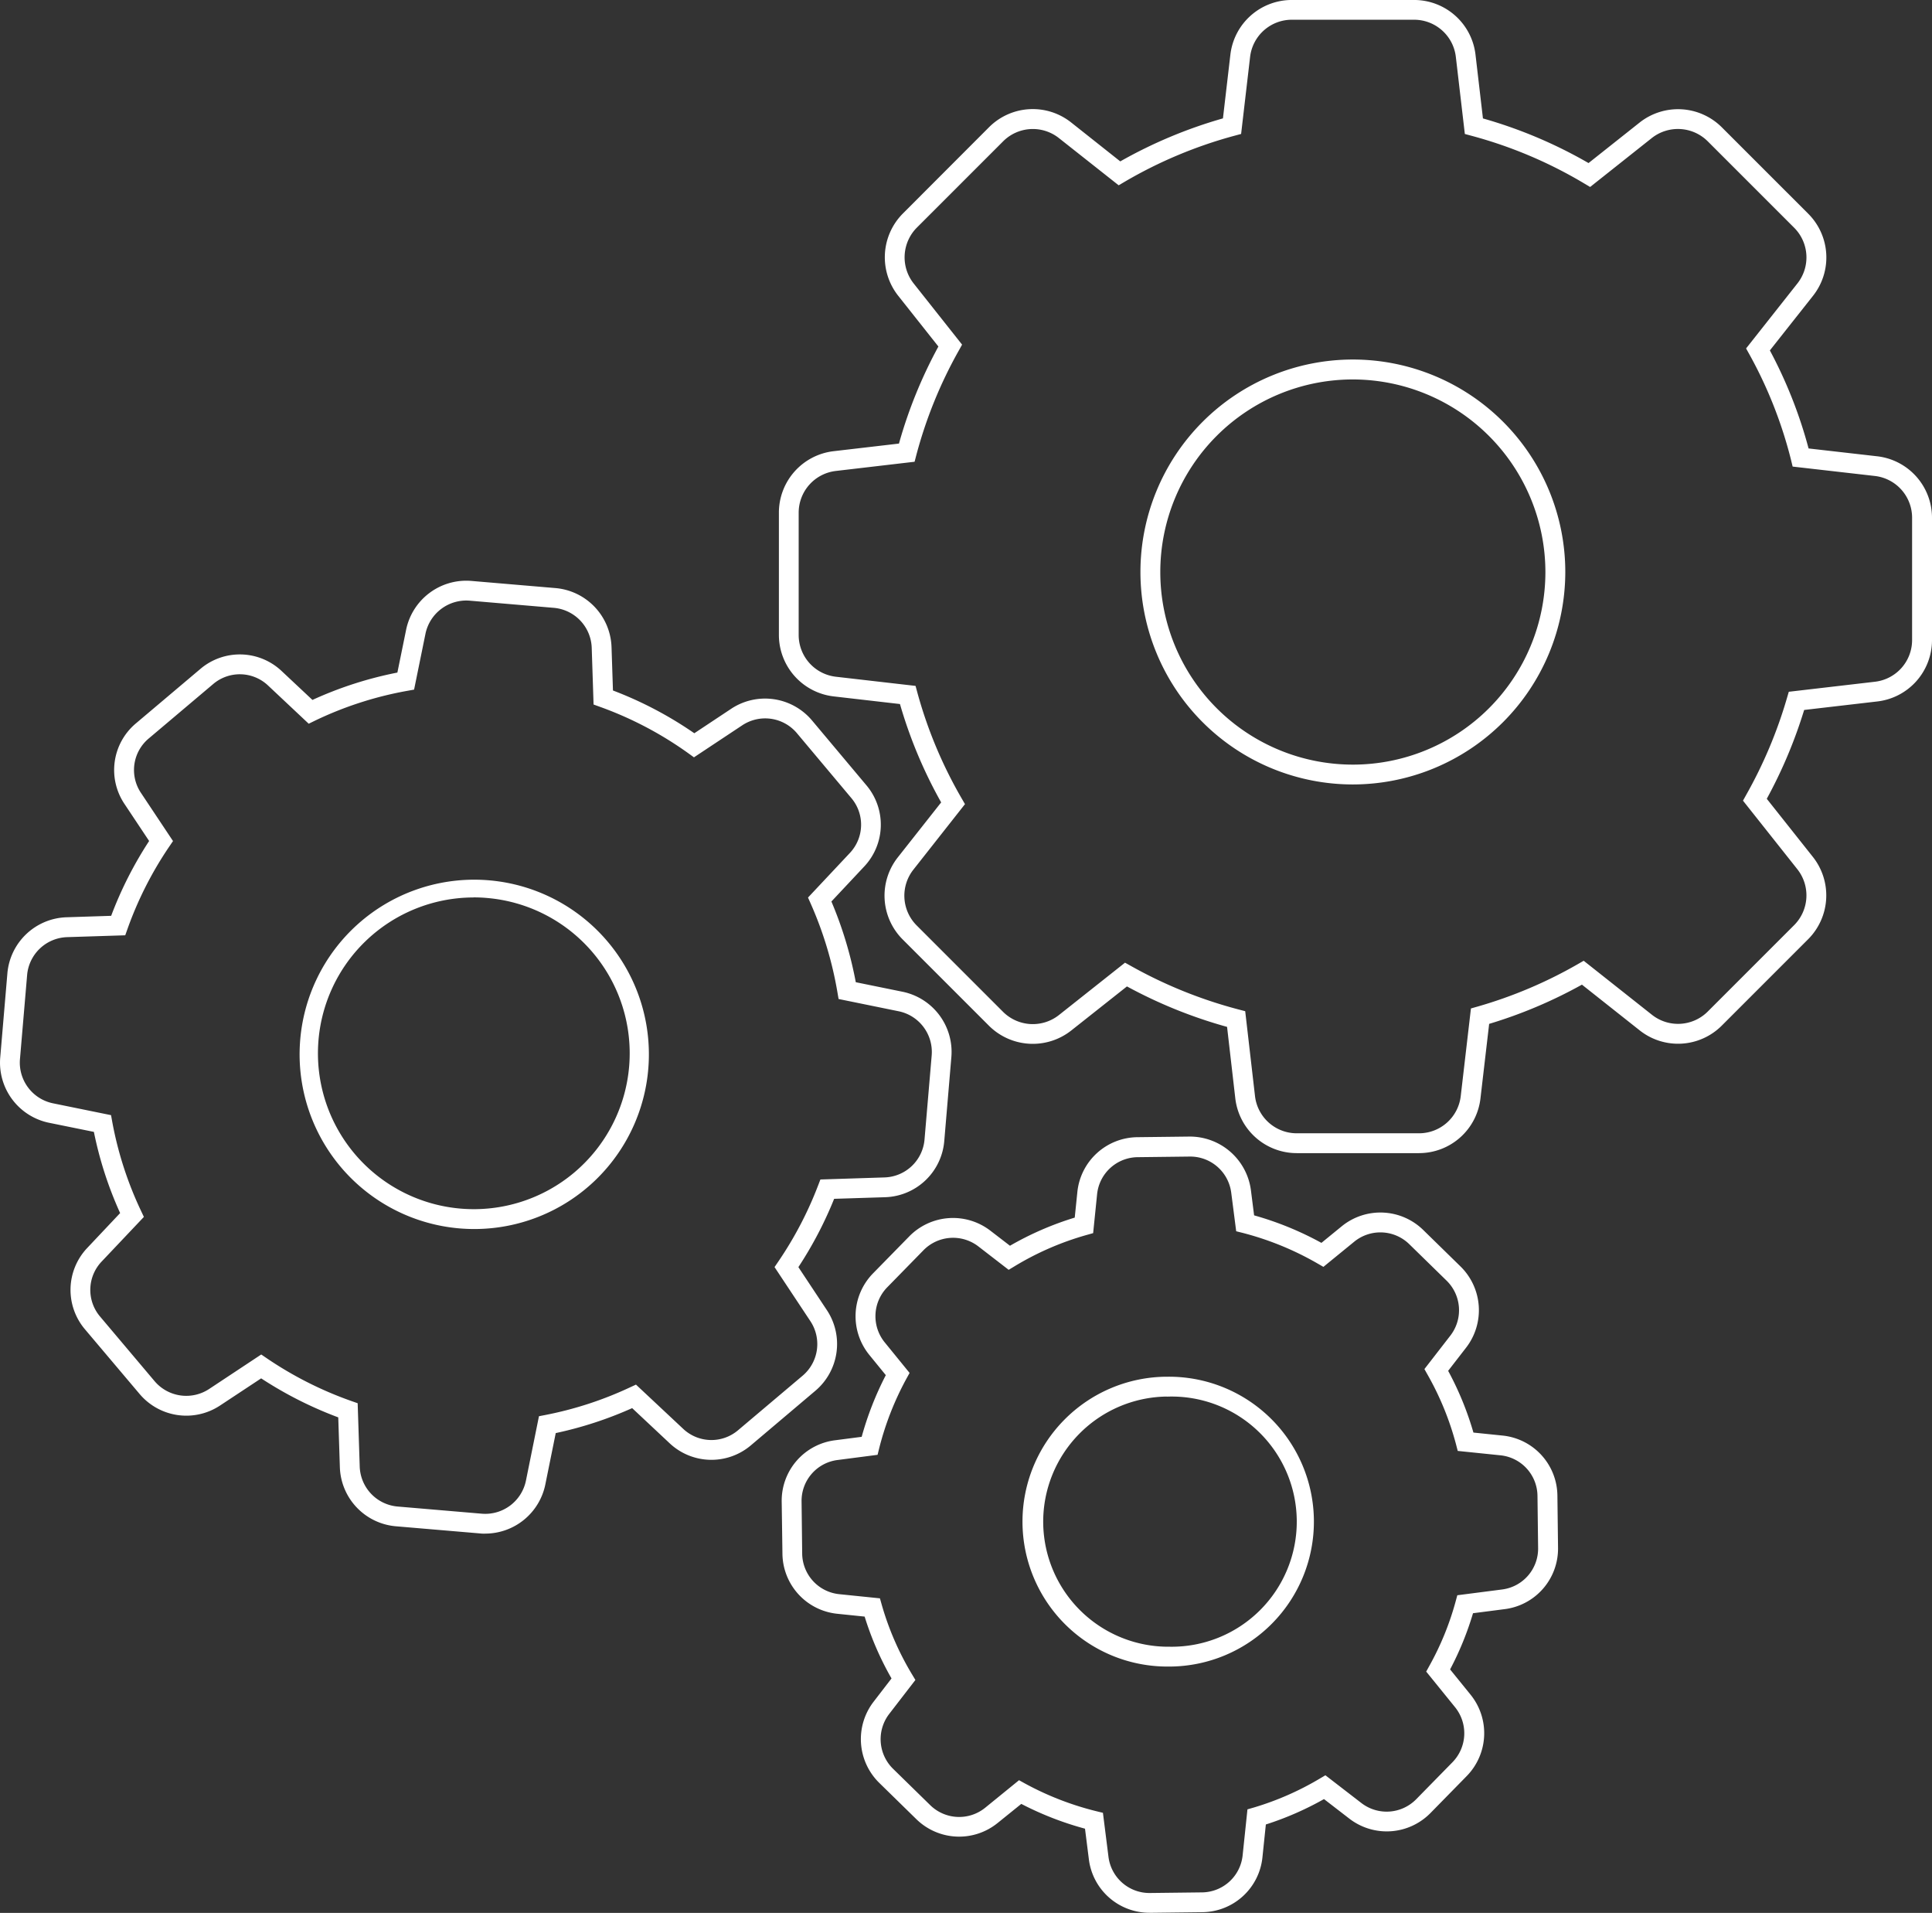 <svg xmlns="http://www.w3.org/2000/svg" xmlns:xlink="http://www.w3.org/1999/xlink" width="120.053" height="118.845" viewBox="0 0 120.053 118.845"><rect x="0" y="0" width="120.053" height="118.845" fill="#333333" stroke="none"/><defs><clipPath id="a"><rect width="120.053" height="118.845" fill="#fff"/></clipPath></defs><g transform="translate(0 0)" clip-path="url(#a)"><path d="M88.183,71.644H80.574a3.844,3.844,0,0,1-3.813-3.4L76.249,63.8a29.491,29.491,0,0,1-6.221-2.514l-3.464,2.741a3.861,3.861,0,0,1-5.1-.287L56.084,58.36a3.844,3.844,0,0,1-.289-5.1l2.688-3.407a28.756,28.756,0,0,1-2.56-6.111L51.8,43.267a3.847,3.847,0,0,1-3.4-3.812V31.845a3.845,3.845,0,0,1,3.4-3.812l4.061-.473a28.886,28.886,0,0,1,2.45-6.03l-2.5-3.157a3.854,3.854,0,0,1,.287-5.1L61.463,7.9a3.84,3.84,0,0,1,5.1-.289l3.05,2.417a29.077,29.077,0,0,1,6.38-2.672l.462-3.96A3.841,3.841,0,0,1,80.267,0h7.61a3.84,3.84,0,0,1,3.81,3.4l.462,3.959a28.837,28.837,0,0,1,6.561,2.773l3.174-2.517a3.851,3.851,0,0,1,5.1.287l5.382,5.381a3.842,3.842,0,0,1,.291,5.1l-2.679,3.389a28.412,28.412,0,0,1,2.406,6.091l4.269.487a3.844,3.844,0,0,1,3.4,3.812v7.61a3.839,3.839,0,0,1-3.4,3.81l-4.544.528a29.593,29.593,0,0,1-2.323,5.519l2.868,3.615a3.853,3.853,0,0,1-.287,5.1l-5.382,5.382a3.839,3.839,0,0,1-5.1.288L98.3,61.176a29.089,29.089,0,0,1-5.765,2.437l-.54,4.63a3.841,3.841,0,0,1-3.81,3.4M69.908,59.811l.36.2a28.376,28.376,0,0,0,6.7,2.708l.408.106.609,5.275a2.612,2.612,0,0,0,2.589,2.311h7.609A2.61,2.61,0,0,0,90.769,68.1l.634-5.445.394-.112A27.946,27.946,0,0,0,98.047,59.9l.362-.208,4.24,3.355a2.612,2.612,0,0,0,3.465-.195l5.379-5.379a2.62,2.62,0,0,0,.195-3.465l-3.38-4.263.2-.361a28.3,28.3,0,0,0,2.531-6.011l.115-.393,5.352-.623a2.606,2.606,0,0,0,2.31-2.586v-7.61a2.61,2.61,0,0,0-2.311-2.588l-5.112-.584-.1-.414a27.134,27.134,0,0,0-2.593-6.568l-.2-.358,3.185-4.032a2.609,2.609,0,0,0-.195-3.465l-5.379-5.378a2.623,2.623,0,0,0-3.465-.2l-3.837,3.044-.366-.218a27.6,27.6,0,0,0-7.019-2.967l-.4-.108-.559-4.787a2.609,2.609,0,0,0-2.587-2.311h-7.61a2.61,2.61,0,0,0-2.588,2.312l-.558,4.784-.4.108a27.84,27.84,0,0,0-6.846,2.869l-.363.213L65.8,8.58a2.61,2.61,0,0,0-3.465.2l-5.366,5.366a2.621,2.621,0,0,0-.195,3.466l3.009,3.8-.2.361a27.718,27.718,0,0,0-2.645,6.509l-.106.407-4.892.572a2.611,2.611,0,0,0-2.311,2.588v7.609a2.612,2.612,0,0,0,2.311,2.588l4.952.569.108.4A27.614,27.614,0,0,0,59.754,49.6l.209.361-3.2,4.063a2.613,2.613,0,0,0,.193,3.468l5.379,5.379a2.622,2.622,0,0,0,3.465.195ZM84.066,48.738a13.2,13.2,0,1,1,13.2-13.2,13.211,13.211,0,0,1-13.2,13.2m0-25.162A11.965,11.965,0,1,0,96.03,35.542,11.979,11.979,0,0,0,84.066,23.576M30.148,95.285c-.1,0-.2,0-.3-.012L24.6,94.827a3.808,3.808,0,0,1-3.481-3.666l-.1-3.1a24.2,24.2,0,0,1-4.791-2.424l-2.552,1.686a3.8,3.8,0,0,1-5-.714L5.28,82.59a3.788,3.788,0,0,1,.138-5.052l2.047-2.17a23.468,23.468,0,0,1-1.631-5.044l-2.781-.565a3.814,3.814,0,0,1-3.04-4.044l.446-5.243a3.812,3.812,0,0,1,3.666-3.482L6.908,56.9a23.8,23.8,0,0,1,2.359-4.649L7.748,49.968a3.78,3.78,0,0,1,.69-5.018l4.015-3.391a3.786,3.786,0,0,1,5.053.138l1.909,1.79a23.538,23.538,0,0,1,5.278-1.7l.542-2.655a3.816,3.816,0,0,1,4.042-3.04l5.244.446A3.812,3.812,0,0,1,38,40.2l.089,2.7a23.66,23.66,0,0,1,5.055,2.657l2.3-1.526a3.812,3.812,0,0,1,5,.714l3.392,4.043a3.791,3.791,0,0,1-.138,5.052L51.663,56.01a24.4,24.4,0,0,1,1.515,5.015l2.9.591a3.816,3.816,0,0,1,3.04,4.044L58.675,70.9a3.807,3.807,0,0,1-3.666,3.482l-3.176.1a24.127,24.127,0,0,1-2.222,4.244l1.775,2.679a3.806,3.806,0,0,1-.716,5L46.657,89.8a3.79,3.79,0,0,1-5.053-.137l-2.322-2.177a23.745,23.745,0,0,1-4.749,1.551l-.647,3.194a3.814,3.814,0,0,1-3.739,3.051M16.233,84.154l.342.233a22.909,22.909,0,0,0,5.25,2.655l.4.14.128,3.938a2.577,2.577,0,0,0,2.356,2.48l5.238.446a2.58,2.58,0,0,0,2.735-2.057l.809-4,.405-.078A22.517,22.517,0,0,0,39.141,86.2l.378-.175,2.928,2.743a2.559,2.559,0,0,0,3.413.094l4.015-3.391a2.573,2.573,0,0,0,.484-3.384l-2.23-3.364.233-.341a22.973,22.973,0,0,0,2.47-4.718l.147-.383,3.991-.128A2.575,2.575,0,0,0,57.449,70.8l.446-5.236a2.581,2.581,0,0,0-2.056-2.735l-3.73-.761-.071-.415a23.157,23.157,0,0,0-1.663-5.514l-.166-.374,2.6-2.769a2.56,2.56,0,0,0,.092-3.413l-3.392-4.043a2.576,2.576,0,0,0-3.381-.48l-3.006,1.993-.345-.249a22.446,22.446,0,0,0-5.5-2.89l-.393-.142-.115-3.527a2.58,2.58,0,0,0-2.358-2.48l-5.238-.446a2.592,2.592,0,0,0-2.735,2.058l-.707,3.469-.411.074a22.3,22.3,0,0,0-5.758,1.86l-.379.185L16.66,42.594a2.556,2.556,0,0,0-3.412-.095L9.233,45.89a2.553,2.553,0,0,0-.462,3.39l1.98,2.975-.233.342A22.531,22.531,0,0,0,7.924,57.71l-.142.4-3.619.115a2.578,2.578,0,0,0-2.478,2.356l-.446,5.238A2.581,2.581,0,0,0,3.3,68.55l3.6.734.074.409a22.369,22.369,0,0,0,1.787,5.532l.18.381L6.313,78.383A2.557,2.557,0,0,0,6.221,81.8l3.39,4.017A2.581,2.581,0,0,0,13,86.294Zm13.238-7.795c-.313,0-.628-.014-.944-.041a10.852,10.852,0,1,1,.944.041m-.047-20.6a9.683,9.683,0,0,0-.795,19.332h0a9.682,9.682,0,0,0,1.631-19.3c-.281-.025-.559-.037-.838-.037m42,63.085a3.79,3.79,0,0,1-3.76-3.316l-.241-1.908a19.868,19.868,0,0,1-3.959-1.54l-1.468,1.185a3.8,3.8,0,0,1-5.049-.232l-2.307-2.257a3.807,3.807,0,0,1-.35-5.048l1.11-1.442a19.129,19.129,0,0,1-1.67-3.843l-1.7-.175a3.792,3.792,0,0,1-3.408-3.744L48.574,93.3a3.787,3.787,0,0,1,3.316-3.817l1.654-.214a19.743,19.743,0,0,1,1.5-3.832l-1.03-1.263a3.807,3.807,0,0,1,.228-5.053L56.5,76.816a3.807,3.807,0,0,1,5.048-.349l1.211.931a19.351,19.351,0,0,1,4.024-1.748l.163-1.589a3.791,3.791,0,0,1,3.744-3.408l3.222-.038a3.83,3.83,0,0,1,3.817,3.317l.2,1.578a19.772,19.772,0,0,1,4.183,1.709l1.269-1.036a3.806,3.806,0,0,1,5.052.23l2.32,2.269a3.806,3.806,0,0,1,.35,5.047l-1.116,1.44a19.376,19.376,0,0,1,1.571,3.836l1.811.186a3.789,3.789,0,0,1,3.407,3.744l.039,3.222A3.789,3.789,0,0,1,93.5,99.975l-1.968.254a19.118,19.118,0,0,1-1.424,3.491l1.269,1.566a3.805,3.805,0,0,1-.229,5.052l-2.255,2.3a3.807,3.807,0,0,1-5.05.35l-1.571-1.212a19.307,19.307,0,0,1-3.613,1.578l-.212,2.041a3.793,3.793,0,0,1-3.744,3.408l-3.224.038Zm-8.1-8.236.361.2a18.568,18.568,0,0,0,4.441,1.726l.411.1.346,2.743a2.566,2.566,0,0,0,2.578,2.239l3.227-.038a2.564,2.564,0,0,0,2.53-2.3l.3-2.859.4-.115A18.106,18.106,0,0,0,82,110.509l.36-.212,2.23,1.72a2.571,2.571,0,0,0,3.416-.236l2.255-2.3a2.574,2.574,0,0,0,.153-3.416l-1.791-2.21.2-.363a17.838,17.838,0,0,0,1.625-3.98l.108-.4,2.779-.358a2.559,2.559,0,0,0,2.242-2.578l-.039-3.227a2.56,2.56,0,0,0-2.3-2.531l-2.656-.273-.107-.414a18.155,18.155,0,0,0-1.763-4.315l-.2-.356,1.614-2.082a2.573,2.573,0,0,0-.237-3.413l-2.321-2.268a2.569,2.569,0,0,0-3.413-.154l-1.92,1.567-.368-.212a18.586,18.586,0,0,0-4.651-1.9l-.4-.1-.309-2.4a2.569,2.569,0,0,0-2.578-2.241l-3.226.038a2.562,2.562,0,0,0-2.53,2.3l-.246,2.419-.4.113a18.114,18.114,0,0,0-4.488,1.949l-.361.218L60.8,77.443a2.575,2.575,0,0,0-3.416.234l-2.257,2.307a2.574,2.574,0,0,0-.152,3.416l1.546,1.9-.2.363a18.47,18.47,0,0,0-1.689,4.319l-.1.405-2.481.322a2.558,2.558,0,0,0-2.242,2.578l.038,3.227a2.563,2.563,0,0,0,2.3,2.531l2.531.259.113.4a17.927,17.927,0,0,0,1.874,4.311l.217.361-1.62,2.1A2.576,2.576,0,0,0,55.5,109.9l2.307,2.257a2.57,2.57,0,0,0,3.415.154Zm9.277-7.061a9,9,0,0,1-.117-18.007h.1a9,9,0,0,1,.118,18.007Zm-.1-16.775h0a7.781,7.781,0,0,0-7.675,7.866,7.779,7.779,0,0,0,7.866,7.677A7.772,7.772,0,1,0,72.5,86.773" transform="translate(0 -0.001)" fill="#fff"/></g></svg>